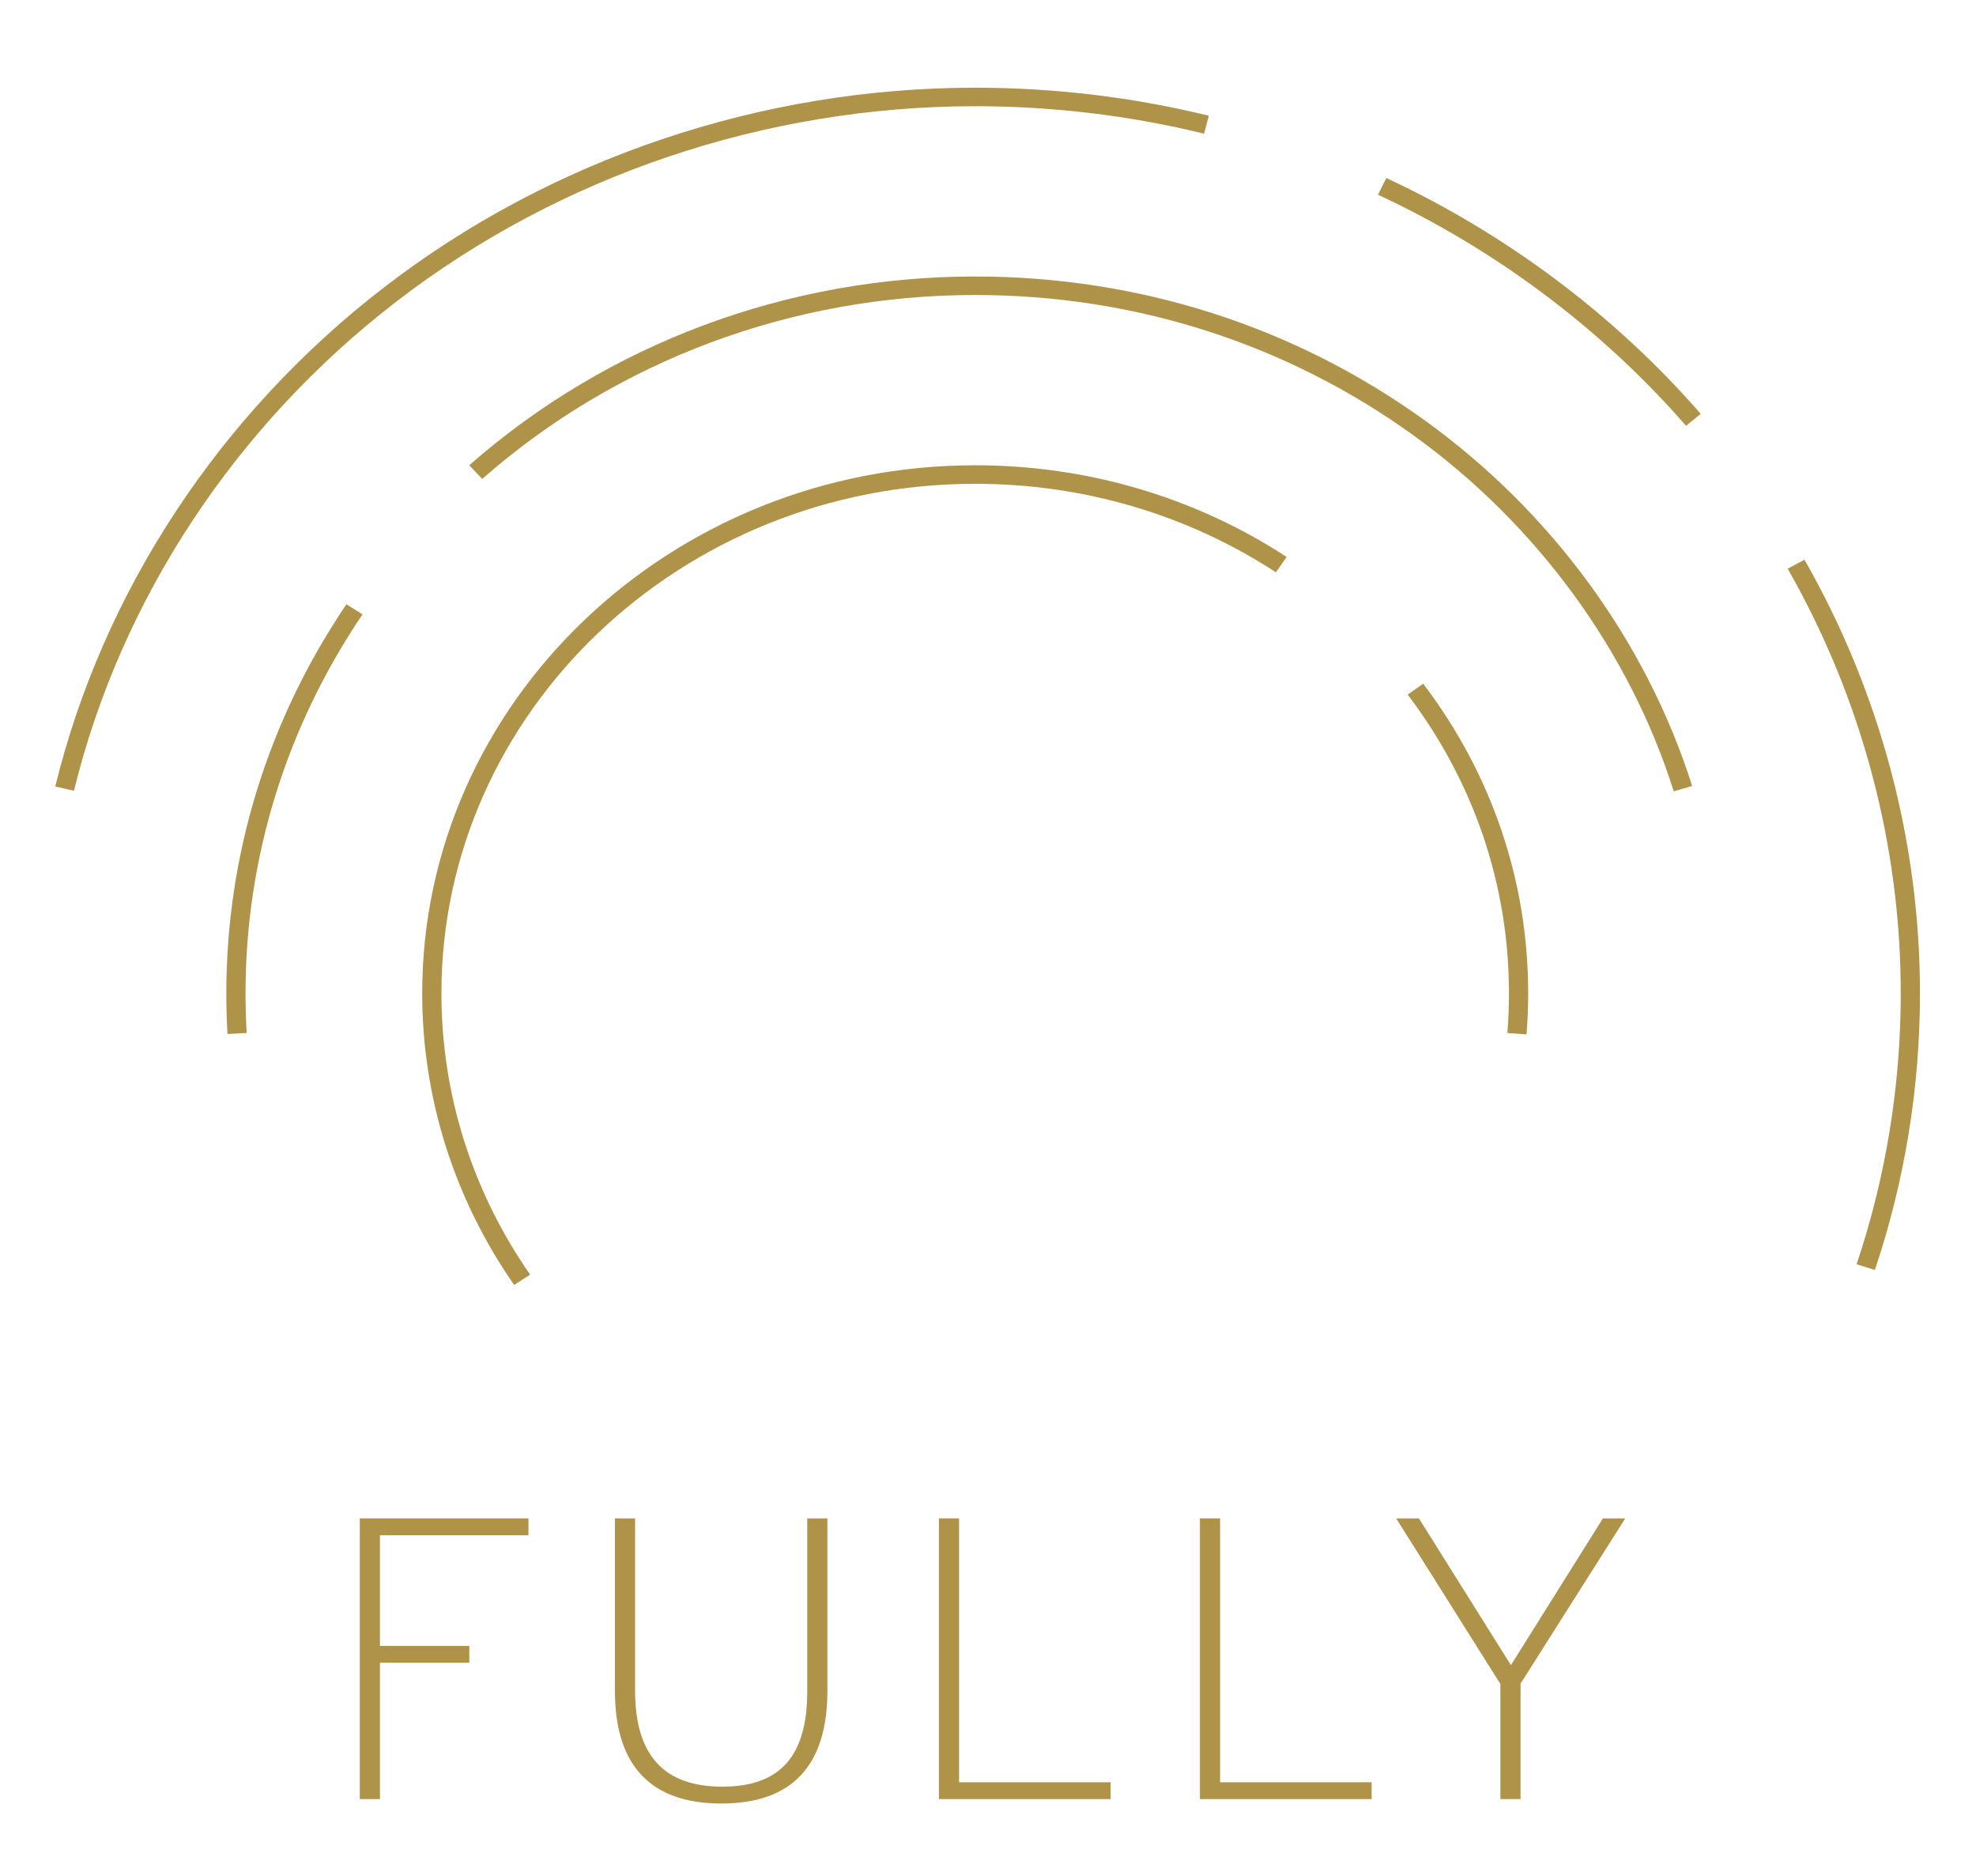<svg width="138" height="131" viewBox="0 0 138 131" fill="none" xmlns="http://www.w3.org/2000/svg">
<path d="M36.907 107.195H26.536V114.924H32.777V116.1H26.536V125.62H25.128V106.02H36.907V107.195Z" fill="#AE9349"/>
<path d="M57.784 118.06C57.784 123.325 55.275 125.929 50.381 125.929C45.517 125.929 42.947 123.352 42.947 118.088V106.02H44.354V118.06C44.354 122.596 46.403 124.752 50.442 124.752C54.481 124.752 56.377 122.624 56.377 118.088V106.02H57.784V118.06Z" fill="#AE9349"/>
<path d="M77.566 125.62H65.573V106.019H66.98V124.444H77.566V125.62Z" fill="#AE9349"/>
<path d="M95.793 125.62H83.801V106.019H85.208V124.444H95.793V125.62Z" fill="#AE9349"/>
<path d="M113.505 106.02L106.193 117.556V125.62H104.786V117.584L97.505 106.02H99.095L105.52 116.268L111.945 106.02H113.505Z" fill="#AE9349"/>
<path d="M5.166 55.214L3.86 54.917C7.198 41.273 15.361 28.889 26.845 20.046C38.504 11.069 53.158 6.124 68.105 6.124C73.627 6.124 79.117 6.783 84.422 8.081L84.091 9.334C78.894 8.062 73.516 7.417 68.105 7.417C53.46 7.417 39.105 12.261 27.683 21.055C16.432 29.718 8.435 41.849 5.166 55.214Z" fill="#AE9349"/>
<path d="M130.938 88.673L129.662 88.275C131.708 82.177 132.745 75.811 132.745 69.355C132.745 59.002 130.014 48.75 124.847 39.708L126.022 39.084C131.298 48.317 134.087 58.784 134.087 69.355C134.087 75.947 133.028 82.446 130.938 88.673Z" fill="#AE9349"/>
<path d="M117.749 29.73C111.881 22.992 104.443 17.412 96.236 13.595L96.819 12.431C105.195 16.327 112.789 22.022 118.777 28.899L117.749 29.73Z" fill="#AE9349"/>
<path d="M116.892 55.254C113.79 45.448 107.343 36.628 98.739 30.415C89.844 23.993 79.251 20.598 68.105 20.598C55.333 20.598 43.106 25.159 33.677 33.44L32.773 32.484C42.45 23.986 54.998 19.306 68.105 19.306C79.543 19.306 90.414 22.79 99.543 29.381C108.373 35.756 114.99 44.811 118.175 54.877L116.892 55.254Z" fill="#AE9349"/>
<path d="M15.889 72.199C15.834 71.256 15.806 70.299 15.806 69.355C15.806 59.684 18.707 50.291 24.195 42.193L25.318 42.9C19.973 50.787 17.147 59.935 17.147 69.355C17.147 70.275 17.175 71.208 17.228 72.126L15.889 72.199Z" fill="#AE9349"/>
<path d="M35.907 89.719C31.706 83.678 29.486 76.637 29.486 69.355C29.486 49.027 46.81 32.487 68.105 32.487C75.914 32.487 83.435 34.701 89.858 38.889L89.107 39.959C82.906 35.917 75.645 33.78 68.105 33.78C47.55 33.78 30.828 49.739 30.828 69.355C30.828 76.38 32.969 83.173 37.022 88.999L35.907 89.719Z" fill="#AE9349"/>
<path d="M106.609 72.226L105.272 72.126C105.346 71.209 105.383 70.276 105.383 69.355C105.383 61.805 102.937 54.593 98.31 48.501L99.393 47.738C104.189 54.053 106.725 61.528 106.725 69.355C106.725 70.31 106.686 71.276 106.609 72.226Z" fill="#AE9349"/>
</svg>
